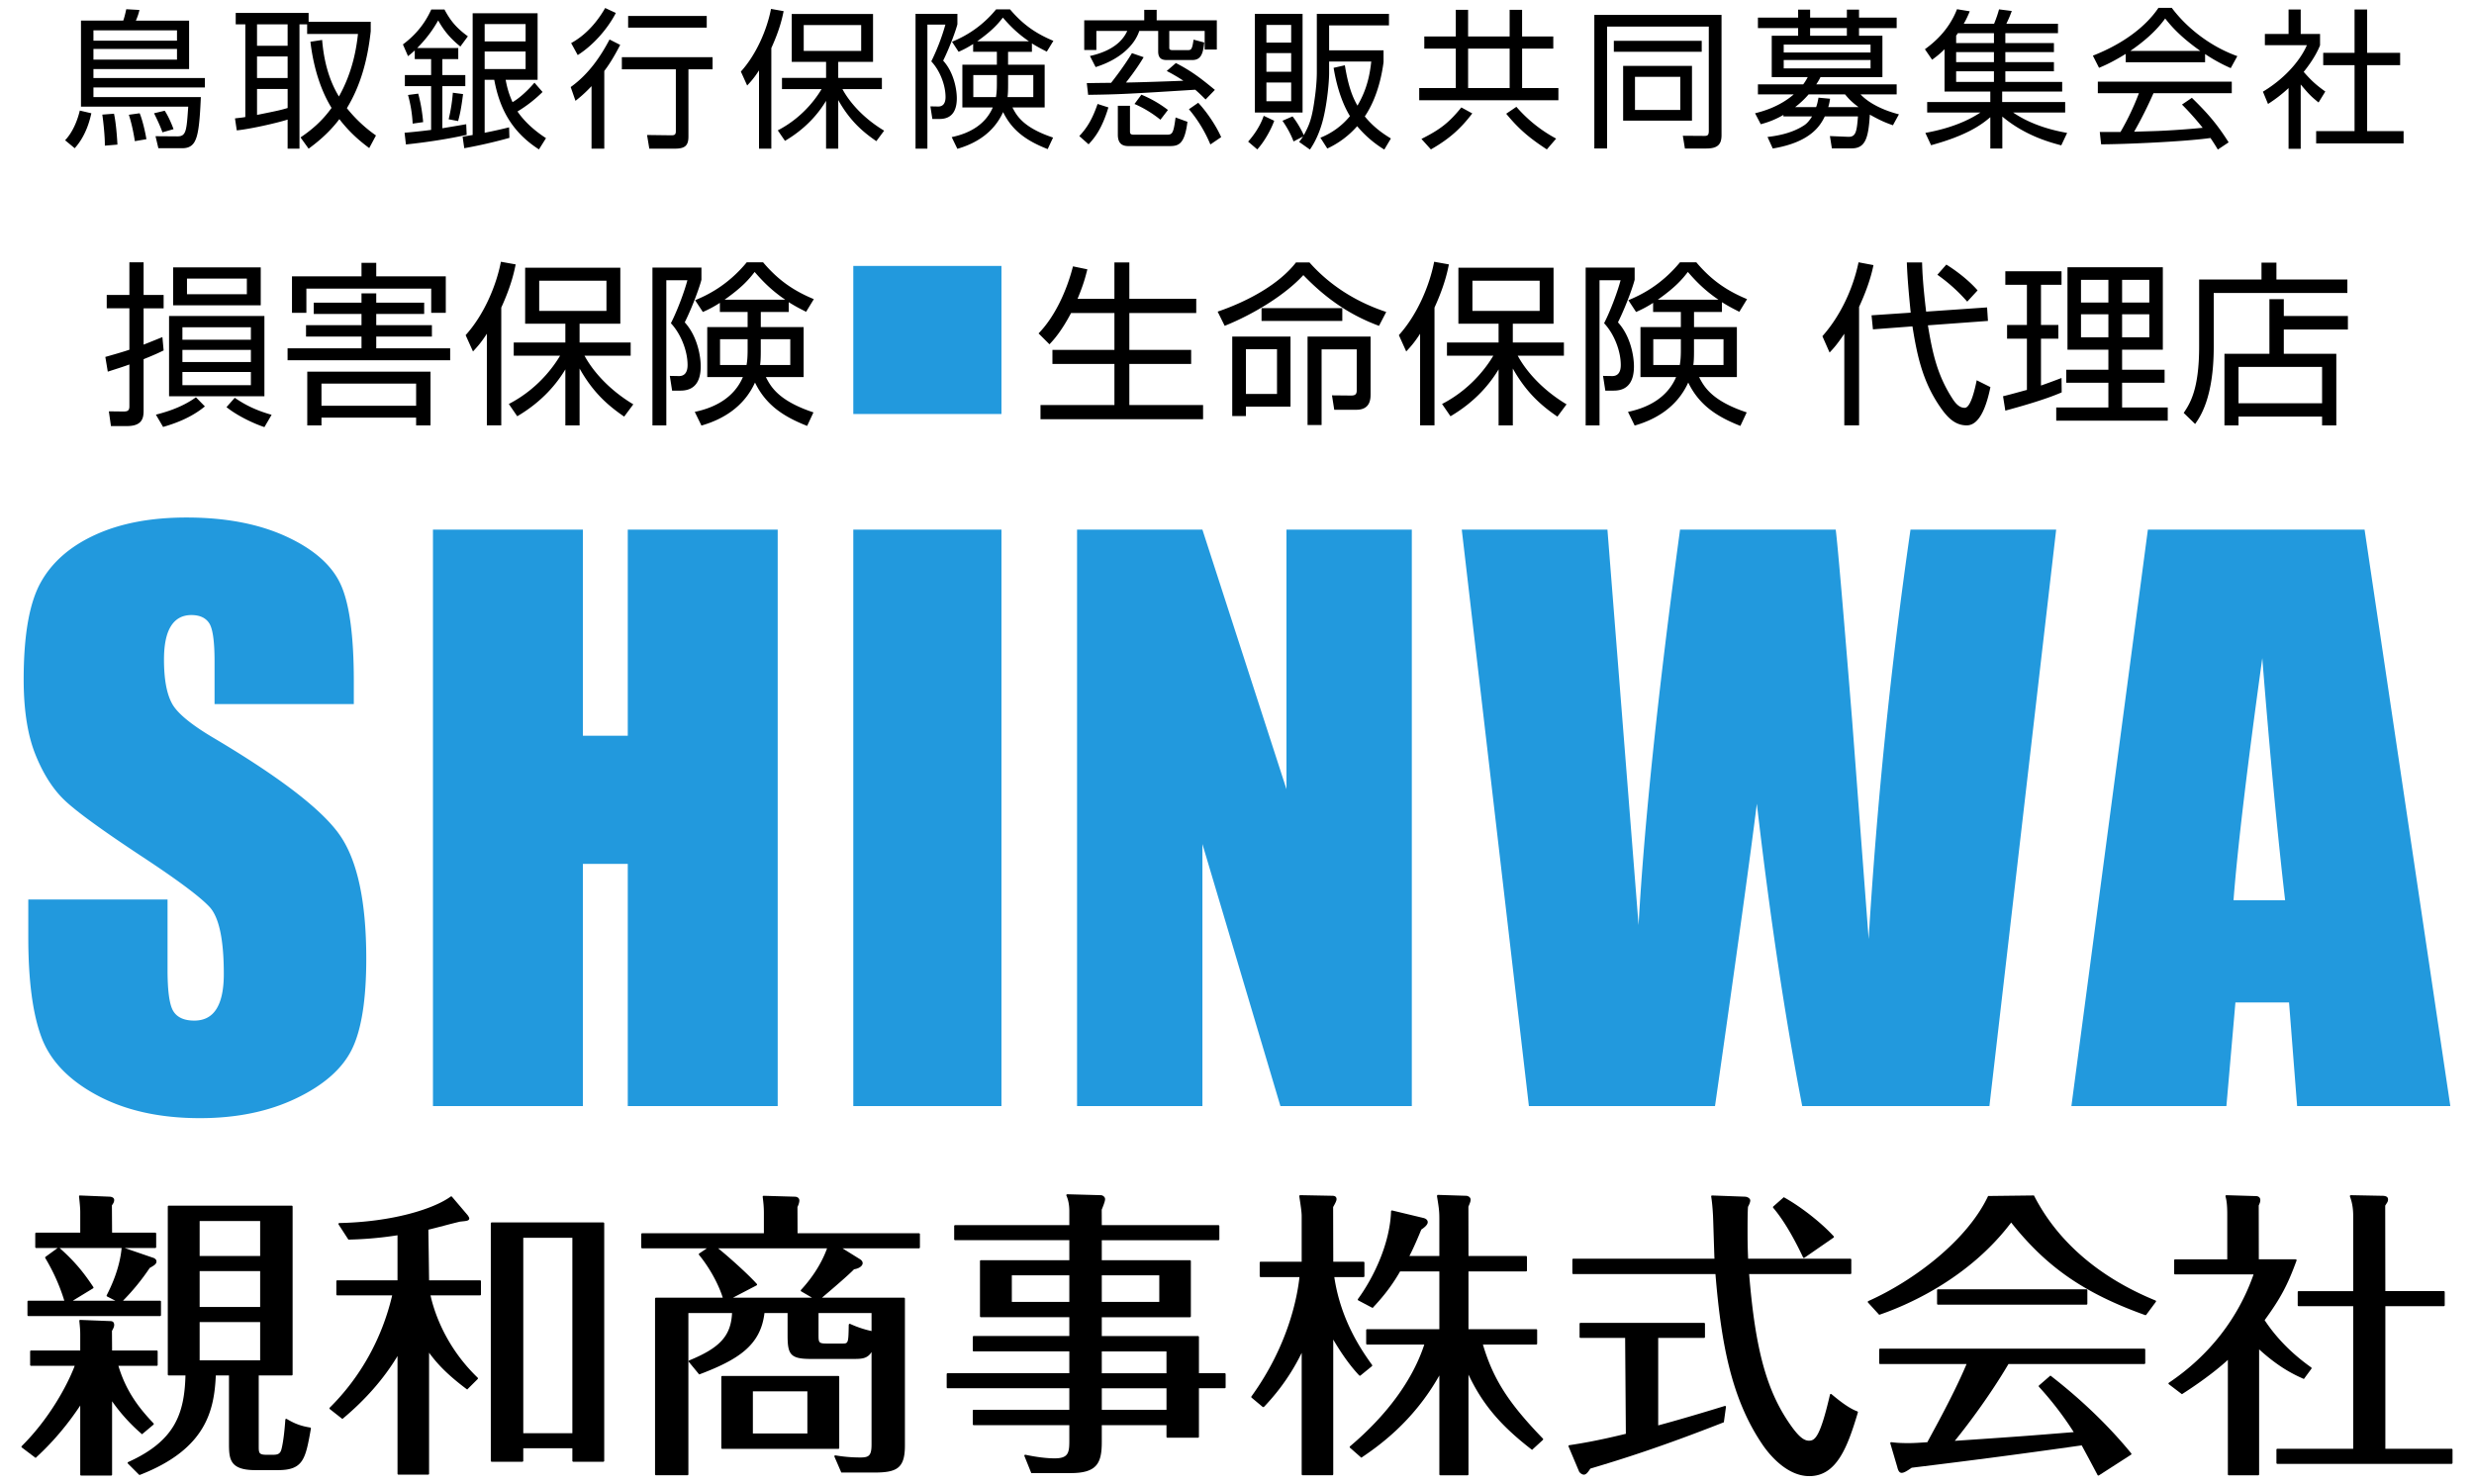 <svg xmlns="http://www.w3.org/2000/svg" xml:space="preserve" width="200" height="120" viewBox="0 0 200 120"><path fill="#29D" d="M28.601 56.935H17.345v-3.453c0-1.619-.144-2.645-.432-3.086-.288-.441-.768-.661-1.439-.661-.729 0-1.282.3-1.655.896-.375.594-.562 1.498-.562 2.702 0 1.563.21 2.732.631 3.523.401.781 1.543 1.732 3.425 2.841 5.396 3.207 8.794 5.83 10.195 7.889 1.401 2.055 2.101 5.363 2.101 9.933 0 3.319-.388 5.766-1.166 7.34-.778 1.574-2.279 2.893-4.506 3.958-2.227 1.067-4.817 1.599-7.773 1.599-3.244 0-6.013-.614-8.306-1.843-2.293-1.228-3.795-2.794-4.505-4.692-.71-1.9-1.066-4.596-1.066-8.092v-3.052h11.257v5.674c0 1.746.158 2.869.476 3.368.316.499.878.748 1.684.748.807 0 1.406-.315 1.799-.951.393-.633.59-1.57.59-2.821 0-2.744-.374-4.538-1.123-5.385-.768-.842-2.658-2.251-5.671-4.228-3.014-1.995-5.009-3.442-5.988-4.348-.979-.902-1.79-2.154-2.433-3.745-.644-1.591-.964-3.624-.964-6.1 0-3.576.456-6.183 1.368-7.833.911-1.652 2.384-2.941 4.419-3.871 2.035-.932 4.491-1.398 7.371-1.398 3.147 0 5.829.509 8.046 1.525 2.217 1.017 3.685 2.3 4.405 3.845.72 1.544 1.08 4.167 1.08 7.873v1.845zM62.87 42.828v46.61H50.75v-19.58h-3.628v19.58H35.001v-46.61h12.121v16.667h3.628V42.828h12.12zM68.981 21.502h11.977v11.975H68.981zM114.132 42.828v46.61h-10.623L97.204 68.25v21.188H87.07v-46.61h10.134l6.795 20.989V42.828h10.133zM166.222 42.828l-5.396 46.61h-15.133c-1.386-7.162-2.608-15.309-3.669-24.446-.483 3.917-1.61 12.067-3.381 24.446h-15.046l-5.426-46.61h11.775l1.281 16.26 1.237 15.722c.448-8.131 1.565-18.795 3.353-31.982h12.585c.168 1.362.607 6.484 1.323 15.369l1.338 17.736a400.679 400.679 0 0 1 3.383-33.105h11.776zM191.154 42.828l6.932 46.61H185.7l-.652-8.379h-4.335l-.729 8.379h-12.531l6.183-46.61h17.518zm-6.423 29.967c-.613-5.281-1.229-11.803-1.846-19.578-1.236 8.924-2.012 15.455-2.326 19.578h4.172zM68.981 42.828h11.977v46.61H68.981z"/><path d="M13.228 28.337c-.326.155-.625.31-1.619.708v4.188c0 .653-.185 1.22-1.349 1.22H8.969L8.8 33.262l1.149.014c.312 0 .511-.028.511-.412v-3.392c-.497.185-1.051.355-1.747.581l-.198-1.191c.753-.214 1.349-.383 1.945-.582v-3.35H8.628v-1.08h1.832v-2.64h1.149v2.641h1.619v1.08h-1.619v2.938c.511-.2 1.349-.541 1.52-.612l.099 1.08zm-.625 5.194c.596-.156 2.029-.526 3.236-1.406l.724.738c-1.136.938-2.456 1.392-3.378 1.661l-.582-.993zm8.772-1.491h-7.708v-6.486h7.708v6.486zm-.297-7.353h-7.083v-3.065h7.083v3.065zm-.796 1.776h-5.536v1.008h5.536v-1.008zm0 1.832h-5.536v.979h5.536v-.979zm0 1.787h-5.536v1.064h5.536v-1.064zm-.326-7.551h-4.84v1.263h4.84v-1.263zm-.979 9.637c.837.568 1.66.995 2.98 1.376l-.582.994c-.937-.312-2.242-.95-3.065-1.617l.667-.753zM23.248 28.166h5.976v-.952h-4.485v-.922h4.485v-.907h-3.861v-.909h3.861v-.754h1.192v.754h3.875v.909h-3.875v.907h4.5v.922h-4.5v.952h5.976v.965H23.248v-.965zm5.976-5.82v-1.093h1.192v1.093h5.622v2.952H34.86V23.34H24.768v1.958h-1.164v-2.952h5.62zm5.579 7.707v4.345H33.64v-.625h-7.652v.625h-1.149v-4.345h9.964zm-8.815.966v1.79h7.652v-1.79h-7.652zM40.523 34.397h-1.165v-7.41c-.482.752-.809 1.092-1.121 1.434l-.595-1.321c1.462-1.617 2.47-3.96 2.852-5.933l1.193.213c-.113.554-.341 1.689-1.164 3.492v9.525zm.61-1.73c2.669-1.377 3.918-3.536 4.146-3.904h-3.748v-1.065h4.173v-1.52h-3.251V21.65h7.694v4.528h-3.293v1.52h4.13v1.065h-3.732c.681 1.263 2.001 2.767 3.945 3.932l-.738.993c-1.305-.893-2.512-1.943-3.605-3.888v4.598h-1.15v-4.529c-.681 1.135-1.859 2.599-3.89 3.791l-.681-.993zm7.893-9.966h-5.437v2.44h5.437v-2.44zM56.705 21.636v.98c-.1.44-.667 2.071-1.349 3.45 1.036 1.135 1.291 2.768 1.291 3.561 0 .91-.27 1.96-1.632 1.96h-.681l-.185-1.191.71.014c.468.015.725-.284.725-.894 0-1.177-.569-2.555-1.349-3.379.553-1.078 1.122-2.653 1.334-3.477h-1.703v11.739h-1.122V21.636h3.961zm-.539 11.669c1.704-.355 3.194-1.193 3.889-2.812h-2.881v-4.045h3.264v-1.221h-2.243v-.737a9.16 9.16 0 0 1-1.376.737l-.625-.951c.88-.368 2.584-1.136 4.174-3.066h1.319c1.306 1.547 2.584 2.343 4.103 2.98l-.624 1.023c-.384-.198-.796-.396-1.405-.779v.793h-2.258v1.221h3.464v4.045h-3.053c.383.739.98 1.903 3.847 2.854l-.511 1.093c-1.832-.723-3.307-1.632-4.216-3.507-.895 1.973-2.598 2.981-4.329 3.478l-.539-1.106zm4.272-5.876h-2.229v2.085h2.144c.057-.341.085-.653.085-1.25v-.835zm3.038-3.197c-1.235-.835-1.987-1.687-2.47-2.241-.44.568-.965 1.206-2.427 2.241h4.897zm-1.974 4.119c0 .723-.028.979-.057 1.163h2.441v-2.085h-2.385v.922zM90.09 24.162v-2.938h1.207v2.938h5.408v1.152h-5.408v2.981h4.997v1.135h-4.997v3.322h5.961V33.9H84.115v-1.148h5.976V29.43h-5.012v-1.135h5.012v-2.981h-3.506c-.81 1.533-1.434 2.198-1.745 2.527l-.882-.881c1.334-1.364 2.286-3.478 2.782-5.422l1.164.241c-.156.596-.283 1.151-.794 2.384h2.98zM98.436 25.199c2.57-.88 5.012-2.27 6.332-3.976h1.092c1.575 1.777 3.648 3.152 6.204 4.003l-.583 1.122c-2.626-.964-4.542-2.469-6.117-4.102-1.448 1.575-3.961 3.138-6.359 4.102l-.569-1.149zm5.89 7.68h-3.604v.766h-1.107v-6.431h4.711v5.665zm-1.092-4.642h-2.512v3.62h2.512v-3.62zm-1.25-2.286v-1.036h6.529v1.036h-6.529zm8.815 5.905c0 .398-.014 1.278-1.149 1.278h-1.788l-.184-1.165 1.547.015c.283 0 .454-.072.454-.398v-3.334h-2.84v6.117h-1.135v-7.154h5.095v4.641zM115.966 34.397h-1.164v-7.41c-.481.752-.809 1.092-1.121 1.434l-.596-1.321c1.462-1.617 2.47-3.96 2.853-5.933l1.192.213c-.113.554-.341 1.689-1.164 3.492v9.525zm.611-1.73c2.668-1.377 3.917-3.536 4.145-3.904h-3.748v-1.065h4.173v-1.52h-3.249V21.65h7.692v4.528h-3.293v1.52h4.131v1.065h-3.733c.682 1.263 2.002 2.767 3.946 3.932l-.738.993c-1.306-.893-2.512-1.943-3.605-3.888v4.598h-1.15v-4.529c-.681 1.135-1.859 2.599-3.889 3.791l-.682-.993zm7.892-9.966h-5.437v2.44h5.437v-2.44zM132.147 21.636v.98c-.099.44-.667 2.071-1.349 3.45 1.037 1.135 1.292 2.768 1.292 3.561 0 .91-.269 1.96-1.632 1.96h-.682l-.185-1.191.71.014c.469.015.724-.284.724-.894 0-1.177-.567-2.555-1.349-3.379.554-1.078 1.121-2.653 1.334-3.477h-1.703v11.739h-1.121V21.636h3.961zm-.539 11.669c1.703-.355 3.194-1.193 3.89-2.812h-2.881v-4.045h3.265v-1.221h-2.243v-.737a9.112 9.112 0 0 1-1.377.737l-.624-.951c.88-.368 2.582-1.136 4.173-3.066h1.319c1.306 1.547 2.584 2.343 4.104 2.98l-.626 1.023c-.383-.198-.794-.396-1.404-.779v.793h-2.258v1.221h3.464v4.045h-3.052c.384.739.979 1.903 3.847 2.854l-.511 1.093c-1.831-.723-3.308-1.632-4.216-3.507-.895 1.973-2.598 2.981-4.33 3.478l-.54-1.106zm4.274-5.876h-2.229v2.085h2.144c.056-.341.085-.653.085-1.25v-.835zm3.037-3.197c-1.235-.835-1.987-1.687-2.47-2.241-.439.568-.966 1.206-2.428 2.241h4.898zm-1.974 4.119c0 .723-.028.979-.057 1.163h2.442v-2.085h-2.386v.922zM150.288 34.397h-1.193v-7.41c-.581.866-.865 1.178-1.19 1.519l-.582-1.321c1.476-1.659 2.483-3.859 2.923-5.975l1.207.228c-.114.541-.355 1.618-1.164 3.379v9.58zm10.348-9.538.072 1.092-4.855.355c.369 2.242.753 4.046 2.016 5.977.41.624.738.695.965.695.482 0 .824-1.533.965-2.228l1.108.553c-.256 1.248-.781 3.094-1.916 3.094-.98 0-1.604-.695-2.158-1.504-1.42-2.058-1.86-4.188-2.229-6.501l-3.194.24-.113-1.135 3.166-.213c-.241-2.398-.284-3.293-.313-4.061h1.234c.015.654.058 1.733.326 3.976l4.926-.34zm-1.604-.468a13.526 13.526 0 0 0-2.414-2.173l.725-.823c.667.411 1.746 1.192 2.527 2.087l-.838.909zM166.668 31.729c-1.404.611-3.42 1.164-4.556 1.476l-.185-1.165c.496-.112 1.277-.338 1.93-.51v-4.144h-1.604v-1.108h1.604v-3.25h-1.745v-1.094h4.543v1.094h-1.661v3.25h1.404v1.108h-1.404v3.789c.696-.242 1.136-.411 1.661-.61l.013 1.164zm8.177-10.121v6.671h-3.293v1.619h3.435v1.05h-3.435v2.001h3.69v1.065h-9.014v-1.065h4.216v-2.001h-3.406v-1.05h3.406v-1.619h-3.307v-6.671h7.708zm-4.401 1.021h-2.215v1.833h2.215v-1.833zm0 2.784h-2.215v1.859h2.215v-1.859zm3.307-2.784h-2.199v1.833h2.199v-1.833zm0 2.784h-2.199v1.859h2.199v-1.859zM182.821 22.601v-1.363h1.207v1.363h5.735v1.092H178.96v4.359c0 4.131-1.121 5.691-1.505 6.232l-.923-.895c.511-.768 1.248-1.889 1.248-5.366V22.6h5.041zm6.985 4.045h-5.181v1.96h4.244v5.792h-1.15v-.71h-6.757v.71h-1.136v-5.792h3.635V24.19h1.164v1.364h5.181v1.092zm-2.087 3.023h-6.757v2.939h6.757v-2.939zM25.07 115.433c-.728-.118-1.222-.298-1.889-.692a.07.07 0 0 0-.074-.002.071.071 0 0 0-.04.06c-.042.6-.137 1.708-.313 2.387-.101.385-.307.452-.702.452h-.485c-.651 0-.651-.153-.651-.724v-5.692h2.663a.076.076 0 0 0 .076-.077V97.567a.075.075 0 0 0-.076-.075H13.64a.075.075 0 0 0-.076.075v13.576c0 .043.034.077.076.077h1.353c-.084 3.148-.883 5.31-4.631 7.006a.074.074 0 0 0-.043.054.074.074 0 0 0 .021.067l.896.897a.08.08 0 0 0 .054.021.07.07 0 0 0 .028-.006c5.375-2.094 5.997-5.24 6.129-8.04h1.064v5.402c0 1.31 0 2.257 2.137 2.257h1.818c2.07 0 2.232-.909 2.668-3.358a.078.078 0 0 0-.013-.059.087.087 0 0 0-.051-.028zm-4.039-8.528v3.096H16.14v-3.096h4.891zm-4.891-5.341v-2.829h4.891v2.829H16.14zm0 4.123v-2.902h4.891v2.902H16.14z"/><path d="M12.938 106.42a.075.075 0 0 0 .076-.075v-1.093a.074.074 0 0 0-.076-.075H9.944a18.011 18.011 0 0 0 2.158-2.646c.354-.203.548-.313.548-.525 0-.173-.167-.277-.318-.315l-2.252-.773h2.47a.077.077 0 0 0 .076-.075v-1.091a.075.075 0 0 0-.076-.075H9.061l-.014-2.209c.122-.168.184-.282.184-.433 0-.211-.245-.269-.387-.269l-2.375-.097c-.021-.016-.043.008-.059.022a.078.078 0 0 0-.02.061c.097.894.097 1.109.097 1.301v1.623H2.925a.074.074 0 0 0-.075.075v1.091c0 .04.033.075.075.075h1.734l-.977.711a.075.075 0 0 0-.021.101c.43.728 1.053 1.87 1.538 3.448H2.295a.074.074 0 0 0-.075.075v1.093c0 .042.033.075.075.075h10.643zm-3.107-5.489c-.161 1.732-.924 3.248-1.204 3.803a.077.077 0 0 0 .034.103l.665.341h-3.44l1.636-.998a.072.072 0 0 0 .034-.048.077.077 0 0 0-.01-.059c-.724-1.087-1.421-1.997-2.726-3.155h5.013a.069.069 0 0 1-.002.013zM11.483 115.978l.921-.775a.077.077 0 0 0 .006-.111c-1.101-1.16-2.204-2.523-2.838-4.648h3.099a.074.074 0 0 0 .075-.075v-1.091a.074.074 0 0 0-.075-.075h-3.61l-.01-1.584c.111-.193.18-.34.18-.476 0-.212-.104-.316-.315-.316l-2.424-.097c-.025-.014-.042.008-.058.022a.08.08 0 0 0-.021.059c.048.483.073.748.073 1.085v1.307H2.513a.076.076 0 0 0-.077.075v1.091c0 .043.035.075.077.075H6.04c-.643 1.69-2.131 4.358-4.283 6.489a.078.078 0 0 0 .005.113l1.118.845c.575-.533 2.074-1.922 3.606-4.236v5.586c0 .043.033.077.076.077h2.424a.075.075 0 0 0 .075-.077v-5.93a14.435 14.435 0 0 0 2.422 2.667zM39.753 98.85a.076.076 0 0 0-.076.075v19.201c0 .04.034.075.076.075h2.473a.077.077 0 0 0 .076-.075v-1.016h3.968v1.016c0 .04.034.075.076.075h2.425a.076.076 0 0 0 .075-.075V98.925a.076.076 0 0 0-.075-.075h-9.018zm2.549 17.041v-15.798h3.968v15.798h-3.968zM34.688 103.529l-.058-4.094c.194-.044.763-.191 1.316-.336a48.686 48.686 0 0 1 1.243-.315l.168-.018c.374-.037.579-.058.579-.253 0-.061-.125-.252-.164-.29l-1.236-1.454a.073.073 0 0 0-.102-.012c-1.368.997-4.681 2.05-9 2.141a.077.077 0 0 0-.065.04.075.075 0 0 0 .002.075l.794 1.225a29.513 29.513 0 0 0 3.97-.351v3.642h-4.869a.076.076 0 0 0-.076.075v1.067c0 .042.033.075.076.075h4.438c-.815 3.477-2.559 6.615-5.049 9.082a.076.076 0 0 0 .004.111l1.02.803c1.863-1.553 3.361-3.264 4.457-5.09v9.516c0 .043.034.075.076.075h2.4a.074.074 0 0 0 .075-.075v-9.784c.542.728 1.277 1.63 3.08 2.976l.85-.847a.08.08 0 0 0-.001-.109c-2.664-2.563-3.546-5.444-3.813-6.657h4.002a.075.075 0 0 0 .076-.075v-1.067a.076.076 0 0 0-.076-.075h-4.117zM67.844 117.084v-5.745a.075.075 0 0 0-.075-.077h-9.382a.076.076 0 0 0-.076.077v5.745c0 .042.034.075.076.075h9.382a.074.074 0 0 0 .075-.075zm-2.576-4.579v3.411h-4.405v-3.411h4.405z"/><path d="m64.475 99.724-.008-2.121c.075-.148.154-.379.154-.521 0-.195-.15-.316-.389-.316l-2.497-.072a.094.094 0 0 0-.059.023.087.087 0 0 0-.02.063l.016.127c.042.351.081.679.081 1.195v1.622h-9.839a.076.076 0 0 0-.076.075v1.065c0 .043.034.078.076.078h5.232l-.62.417a.074.074 0 0 0-.032.053.082.082 0 0 0 .016.06c.838 1.022 1.567 2.34 1.92 3.463h-5.4a.076.076 0 0 0-.076.075v14.206c0 .041.034.076.076.076h2.544a.077.077 0 0 0 .076-.076v-13.038h3.529c-.09 1.841-.975 2.813-3.464 3.829a.076.076 0 0 0-.031.116l.839 1.019c3.177-1.201 4.964-2.352 5.277-4.964h1.869v1.766c0 1.549.184 1.943 1.87 1.943h3.491c.652 0 1.1-.031 1.426-.559v7.464c0 .924-.207 1.063-.918 1.063a11.94 11.94 0 0 1-1.998-.169c-.027-.008-.055.006-.072.027s-.022.049-.012.075l.556 1.286h2.642c1.845 0 2.5-.333 2.5-2.187V105.01a.076.076 0 0 0-.076-.075h-6.629c.84-.711 2.15-1.835 2.593-2.297.51-.081.695-.337.695-.487 0-.118-.055-.213-.182-.308l-1.447-.9h6.183a.077.077 0 0 0 .076-.078V99.8a.076.076 0 0 0-.076-.075h-9.816zm.297 4.699.875.512h-6.394l1.907-.995a.075.075 0 0 0 .04-.055.072.072 0 0 0-.018-.063c-.726-.814-2.417-2.316-3.129-2.879h8.808c-.527 1.461-1.432 2.633-2.106 3.362a.082.082 0 0 0-.02.063.085.085 0 0 0 .037.055zm5.684 1.755v1.454a8.404 8.404 0 0 1-1.736-.582c-.022-.01-.05 0-.071.016-.022.014-.035.047-.036.071-.024 1.464-.038 1.507-.505 1.507H66.92c-.749 0-.749-.057-.749-.748v-1.718h4.285zM96.924 111.043v-2.93a.076.076 0 0 0-.076-.077h-7.779v-1.52h7.125a.075.075 0 0 0 .076-.075v-4.461a.075.075 0 0 0-.076-.075h-7.125v-1.619h9.427a.075.075 0 0 0 .077-.075v-1.065a.078.078 0 0 0-.077-.077h-9.427l-.006-1.251c.24-.586.273-.758.273-.854 0-.191-.207-.319-.34-.319l-2.716-.075c-.029.012-.051.014-.065.034a.075.075 0 0 0-.006.074c.159.355.236.773.236 1.277v1.112h-9.233a.077.077 0 0 0-.076.077v1.065c0 .043.034.075.076.075h9.233v1.619h-7.147a.074.074 0 0 0-.076.075v4.461c0 .042.035.075.076.075h7.147v1.52h-7.729a.077.077 0 0 0-.076.077v1.091c0 .043.034.075.076.075h7.729v1.764h-9.838a.077.077 0 0 0-.076.077v1.065c0 .043.034.075.076.075h9.838v1.74h-7.729a.077.077 0 0 0-.076.078v1.09c0 .041.034.076.076.076h7.729v1.208c0 .996-.05 1.476-1.184 1.476-.65 0-1.467-.101-2.36-.29a.078.078 0 0 0-.074.025.072.072 0 0 0-.013.075l.556 1.382h3.176c2.146 0 2.523-.813 2.523-2.522v-1.354h5.23v.941c0 .04.034.075.075.075h2.473a.076.076 0 0 0 .076-.075v-3.926h2.083a.074.074 0 0 0 .075-.075v-1.065a.077.077 0 0 0-.075-.077h-2.082zm-10.479-7.92v2.15h-4.648v-2.15h4.648zm7.855 9.138v1.74h-5.23v-1.74h5.23zm-5.231-1.218v-1.764h5.23v1.764h-5.23zm0-5.77v-2.15h4.648v2.15h-4.648zM109.983 111.227l.922-.752a.076.076 0 0 0 .014-.103c-.758-1.06-2.523-3.531-3.053-7.104h2.36a.074.074 0 0 0 .076-.075v-1.09a.075.075 0 0 0-.076-.076h-2.444l-.011-4.422c.217-.385.276-.524.276-.642 0-.122-.06-.27-.341-.27l-2.594-.05c-.019.008-.043.01-.059.027a.083.083 0 0 0-.018.062c.146.953.193 1.304.193 1.636v3.658h-3.318a.075.075 0 0 0-.075.076v1.09c0 .043.034.075.075.075h3.14c-.17 1.578-.884 5.498-3.881 9.649a.078.078 0 0 0 .014.104l.896.75c.031.027.104-.006.132-.035.583-.63 1.915-2.068 3.018-4.341v9.82c0 .041.033.076.075.076h2.399a.077.077 0 0 0 .077-.076V108.32c.719 1.219 1.407 2.168 2.1 2.9a.077.077 0 0 0 .103.007z"/><path d="M119.879 108.723h4.312a.074.074 0 0 0 .074-.075v-1.091a.076.076 0 0 0-.074-.077h-5.478v-4.672h4.652a.076.076 0 0 0 .077-.075v-1.091a.077.077 0 0 0-.077-.077h-4.652l-.006-3.991c.126-.3.178-.427.178-.563 0-.225-.239-.317-.365-.317l-2.278-.073c-.021-.018-.042.023-.057.039-.016.018-.02.056-.016.077.14.868.188 1.16.188 1.802v3.026h-2.42c.185-.363.438-.87.962-2.139.344-.228.519-.429.519-.596 0-.162-.127-.286-.35-.342l-2.521-.605c-.022-.006-.045 0-.063.014s-.029.035-.03.056c-.094 2.655-1.443 5.401-2.675 7.087-.014.018-.018.039-.014.061a.085.085 0 0 0 .036.05l1.161.615c.56-.605 1.405-1.524 2.223-2.957h3.173v4.672h-5.84a.077.077 0 0 0-.075.077v1.091c0 .042.034.075.075.075h4.623c-.933 2.853-3.008 5.694-6.005 8.229a.076.076 0 0 0-.026.056.075.075 0 0 0 .023.057l.918.808c1.255-.854 4.156-2.83 6.307-6.651v7.995c0 .041.033.076.075.076h2.205a.076.076 0 0 0 .075-.076v-8.066c1.122 2.372 2.564 4.103 5.14 6.087l.873-.801c.016-.014.023-.032.024-.054s-.007-.041-.021-.057c-2.784-2.877-4.018-4.808-4.85-7.604zM145.759 101.673c.011.021.027.037.049.041a.076.076 0 0 0 .021.003c.015 0 .03-.003.043-.013l2.351-1.625a.07.07 0 0 0 .033-.054.077.077 0 0 0-.021-.06c-1.118-1.217-2.786-2.468-4.033-3.156l-.848.75a.078.078 0 0 0-.008.106c.775.913 1.578 2.243 2.389 3.954l.024.054zM139.43 113.69c-3.013.93-4.942 1.456-5.38 1.571v-7.072h3.705a.075.075 0 0 0 .076-.076v-1.067a.076.076 0 0 0-.076-.075h-9.986a.076.076 0 0 0-.076.075v1.067c0 .043.033.076.076.076h3.608l.058 7.753c-2.43.59-3.669.781-4.574.921a.07.07 0 0 0-.055.036.078.078 0 0 0-.004.068l.846 2.007c.033.101.233.269.387.269.183 0 .314-.156.532-.489 2.517-.75 5.632-1.719 10.791-3.745l.17-1.237a.074.074 0 0 0-.026-.067.078.078 0 0 0-.072-.015z"/><path d="M148.058 112.735c-.021-.018-.048-.021-.072-.014s-.044.028-.05.054c-.796 3.447-1.222 3.723-1.695 3.723-.396 0-.786-.306-1.345-1.06-2.037-2.793-2.986-6.161-3.494-12.412h8.184a.075.075 0 0 0 .075-.077v-1.091a.074.074 0 0 0-.075-.075h-8.267c-.045-1.112-.045-1.636-.045-2.324 0-1.47.029-1.819.038-1.878.109-.197.18-.393.18-.499 0-.195-.256-.316-.436-.316l-2.643-.097c-.024-.012-.045.008-.061.024a.082.082 0 0 0-.018.064c.061.363.114.922.145 1.492.013.26.037 1.047.062 1.829.021.692.044 1.383.057 1.704h-11.411a.075.075 0 0 0-.076.075v1.091c0 .042.033.077.076.077h11.492c.457 5.568 1.276 10.039 3.765 13.734.406.611 1.882 2.604 3.82 2.604 2.213 0 3.088-2.33 3.928-5.146a.073.073 0 0 0-.047-.091c-.738-.27-1.582-.972-2.087-1.391zM168.743 105.422v-1.091a.075.075 0 0 0-.075-.075h-12a.074.074 0 0 0-.075.075v1.091c0 .043.033.077.075.077h12a.076.076 0 0 0 .075-.077z"/><path d="m164.426 96.667-3.705.044c-1.719 3.652-6.102 6.899-9.684 8.496a.074.074 0 0 0-.043.055.073.073 0 0 0 .016.063l.907.994c2.042-.694 7.151-2.808 10.668-7.462 2.873 3.618 5.918 5.722 10.833 7.485.008.004.017.004.024.004a.08.08 0 0 0 .062-.029l.776-1.044a.074.074 0 0 0 .013-.066.074.074 0 0 0-.045-.048c-4.563-1.868-7.936-4.79-9.822-8.492zM151.989 109.056a.076.076 0 0 0-.075.077v1.091c0 .04.034.075.075.075h6.989c-1.146 2.743-3.201 6.32-3.163 6.32l-.203.014c-.376.025-.874.061-1.32.061-.722 0-1.02-.033-1.261-.061l-.138-.014c-.026.002-.05.008-.065.027s-.021.047-.014.069l.557 1.89c.062.249.141.493.364.493.191 0 .457-.169.809-.414 4.97-.605 8.848-1.113 13.742-1.808l.302.559c.283.525.462.854.981 1.841a.078.078 0 0 0 .049.036c.007.002.013.004.02.004a.07.07 0 0 0 .04-.013l2.594-1.671a.078.078 0 0 0 .034-.053.071.071 0 0 0-.017-.06c-1.745-2.135-3.97-4.308-6.531-6.288l-.922.799a.076.076 0 0 0-.025.054.08.08 0 0 0 .019.055 26.47 26.47 0 0 1 2.812 3.666l-.077.006c-3.682.298-4.363.352-9.538.699 1.136-1.394 2.925-3.807 4.34-6.212h10.98a.076.076 0 0 0 .076-.075v-1.091a.076.076 0 0 0-.076-.077h-21.358zM186.857 110.68a.081.081 0 0 0 .013-.057.075.075 0 0 0-.03-.05c-1.608-1.141-2.838-2.419-3.765-3.821 1.292-1.78 1.847-2.814 2.579-4.818a.07.07 0 0 0-.009-.069.075.075 0 0 0-.062-.033h-2.979l-.007-4.354c.102-.224.128-.305.128-.442 0-.217-.178-.317-.341-.317l-2.398-.073c-.026.004-.048.012-.063.031a.071.071 0 0 0-.013.065c.072.265.143.598.143 1.46v3.631h-4.214a.077.077 0 0 0-.077.076v1.066c0 .043.034.078.077.078h6.341c-1.243 3.558-3.608 6.584-6.844 8.757a.075.075 0 0 0-.007.121l1.06.807c1.964-1.259 3.134-2.241 3.713-2.773v9.254c0 .041.034.076.076.076h2.375a.076.076 0 0 0 .076-.076v-10.106c1.473 1.336 2.594 1.949 3.62 2.394l.608-.827z"/><path d="M198.188 117.151h-5.354v-11.53h4.724a.077.077 0 0 0 .075-.077v-1.065a.076.076 0 0 0-.075-.077h-4.725l-.011-6.913.066-.104c.119-.182.163-.249.163-.398 0-.193-.156-.292-.463-.292l-2.545-.05a.09.09 0 0 0-.063.033.076.076 0 0 0-.01.071c.264.688.264 1.348.264 1.597v6.057h-4.41a.076.076 0 0 0-.075.077v1.065c0 .042.034.077.075.077h4.41v11.53h-6.131a.075.075 0 0 0-.075.077v1.065c0 .043.033.077.075.077h14.084a.077.077 0 0 0 .077-.077v-1.065a.076.076 0 0 0-.076-.078zM7.385 9.159c-.097.424-.388 1.771-1.346 2.826l-.776-.643c.679-.716 1.03-1.734 1.188-2.401l.934.218zm9.178-2.085H7.554v.776h8.682c-.097 2.364-.243 3.129-.498 3.601-.266.485-.703.534-1.019.534h-1.916l-.23-.971 1.77.013c.715 0 .74-.461.873-2.401h-8.67v-6.96h3.419c.122-.352.206-.752.242-.921l1.067.061a4.479 4.479 0 0 1-.291.861h4.304v3.917H7.554v.726h9.009v.764zm-2.254-4.621H7.554v.838h6.754v-.838zm0 1.504H7.554v.862h6.754v-.862zM9.216 9.195c.17.765.254 2.013.278 2.498l-1.018.085c.012-.751-.133-2.049-.206-2.51l.946-.073zm2.073-.036c.23.533.461 1.552.546 2.097l-.934.158c-.048-.327-.206-1.285-.485-2.134l.873-.121zm2.025-.206c.267.388.57 1.079.715 1.492l-.897.254c-.194-.558-.534-1.249-.679-1.54l.861-.206zM29.97 1.763v.764c-.255 2.34-.824 4.401-1.928 6.22a11.27 11.27 0 0 0 2.352 2.208l-.546 1.019c-.594-.449-1.491-1.141-2.413-2.341-.934 1.236-1.952 1.989-2.486 2.389l-.655-.91c.788-.534 1.698-1.249 2.51-2.388-.74-1.188-1.431-2.983-1.709-5.348l.946-.145c.133 1.612.521 3.201 1.358 4.571 1.164-2.073 1.43-4.062 1.54-5.056h-4.11v-.778h-.619v10.053h-.958V9.668c-.764.255-2.995.764-4.111.874l-.145-.97c.412-.049.582-.061.836-.109V1.968h-.776v-.921h5.893v.715h5.021zm-6.718.205h-2.474v1.735h2.474V1.968zm0 2.595h-2.474v1.746h2.474V4.563zm-2.473 4.729c1.673-.339 1.855-.376 2.474-.558v-1.54h-2.474v2.098zM37.046 3.885v.896h-1.285v1.287h1.855v.896h-1.855v3.407c1.31-.218 1.455-.242 1.928-.327l.037.861c-1.395.314-3.237.605-4.911.776l-.109-.946a54.107 54.107 0 0 0 2.146-.23V6.964H32.73v-.896h2.122V4.781H33.53v-.702c-.23.206-.352.314-.546.46l-.412-.946c.825-.619 1.686-1.479 2.292-2.825h1.067c.498.934.97 1.491 1.892 2.169l-.606.825c-.825-.667-1.322-1.273-1.794-2.109-.218.375-.704 1.236-1.698 2.231h3.321zM33.36 9.996a10.513 10.513 0 0 0-.376-2.316l.825-.108c.267.981.352 1.793.4 2.303l-.849.121zm2.91-.352c.17-.715.279-1.395.339-2.146l.825.109c-.169 1.346-.291 1.77-.4 2.183l-.764-.146zm4.911 1.504a39.48 39.48 0 0 1-3.65.837l-.133-.934c.449-.072.594-.097.812-.134V1.071h5.25v5.384h-2.583c.084.424.194 1.007.558 1.807.291-.169.946-.618 1.771-1.576l.654.751a10.712 10.712 0 0 1-2.025 1.577c.764 1.127 1.879 1.879 2.304 2.158l-.57.909c-2.279-1.467-3.201-3.407-3.613-5.626h-.776v4.281c.909-.182 1.37-.291 1.976-.438l.025.85zm1.31-9.204H39.18v1.407h3.311V1.944zm0 2.22H39.18v1.419h3.311V4.164zM46.135 7.038c1.48-1.057 2.438-2.51 3.141-3.844l.861.437c-.582 1.127-.982 1.709-1.286 2.109v6.281H47.82V6.964c-.545.583-.958.921-1.297 1.189l-.388-1.115zm.037-3.554c1.503-.823 2.365-2.169 2.752-2.836l.861.4c-.582 1.14-1.71 2.534-3.081 3.406l-.532-.97zm11.434 2.122h-1.952v5.42c0 .691-.218.994-1.079.994H52.49l-.182-1.104 1.964.025c.255 0 .364-.048.364-.34V5.606h-4.365v-.981h7.335v.981zm-.473-3.37h-6.354V1.29h6.354v.946zM62.354 12.021h-.994v-6.33c-.412.642-.69.934-.958 1.224l-.509-1.127c1.249-1.383 2.11-3.383 2.437-5.068l1.019.182c-.097.473-.291 1.443-.994 2.983v8.136zm.522-1.479c2.279-1.177 3.347-3.019 3.541-3.335h-3.201v-.91h3.565V5h-2.776V1.132h6.572V5h-2.813v1.297h3.529v.91h-3.189c.582 1.079 1.709 2.365 3.371 3.359l-.63.848c-1.116-.763-2.146-1.661-3.08-3.322v3.929h-.985V8.153c-.582.969-1.588 2.218-3.322 3.237l-.582-.848zm6.742-8.513h-4.644v2.086h4.644V2.029zM77.397 1.12v.836c-.085.376-.57 1.771-1.152 2.947.885.97 1.104 2.365 1.104 3.044 0 .776-.231 1.673-1.395 1.673h-.582l-.158-1.019.606.012c.4.013.618-.243.618-.764 0-1.007-.485-2.182-1.152-2.886a17.35 17.35 0 0 0 1.14-2.971h-1.455V12.02h-.958V1.12h3.384zm-.46 9.967c1.455-.303 2.728-1.019 3.322-2.401h-2.461V5.23h2.79V4.188H78.67v-.63a7.92 7.92 0 0 1-1.176.63l-.533-.813A8.831 8.831 0 0 0 80.525.758h1.128c1.114 1.32 2.206 2 3.503 2.545l-.534.873c-.327-.17-.679-.339-1.201-.667v.68h-1.928V5.23h2.958v3.456h-2.606c.327.63.837 1.625 3.286 2.438l-.436.933c-1.564-.618-2.826-1.394-3.603-2.994-.764 1.685-2.219 2.545-3.698 2.971l-.457-.947zm3.65-5.019h-1.904V7.85h1.831c.048-.291.074-.558.074-1.067v-.715zm2.595-2.73c-1.056-.715-1.698-1.442-2.109-1.915-.377.485-.826 1.029-2.074 1.915h4.183zm-1.686 3.517c0 .619-.024.837-.048.995h2.085V6.068h-2.037v.787zM87.251 11.002c.643-.68 1.066-1.395 1.479-2.596l.873.28c-.545 1.819-1.176 2.521-1.601 2.983l-.751-.667zm5.25-9.36V.793h1.005v.849h4.863v2.364h-.982V2.502h-2.862v1.346c0 .121.012.207.291.207h1.164c.328 0 .388-.037.51-.849l.86.23c-.097.946-.278 1.419-.971 1.419h-2.036c-.315 0-.715-.048-.715-.69V2.502H92.1c-.4 1.213-1.649 2.34-3.529 2.922l-.46-.896c2.254-.498 2.813-1.602 3.018-2.026h-2.498v1.541h-.981V1.642h4.851zm-.048 2.983c-.57.97-1.334 1.929-1.431 2.049 1.018-.012 3.479-.097 4.644-.146a14.184 14.184 0 0 0-1.347-.788l.74-.642c1.297.666 2.062 1.272 3.153 2.17l-.752.776c-.28-.279-.484-.485-.836-.789-5.433.34-6.039.376-8.658.413l-.109-.946c.278 0 .449-.012 1.965-.024.133-.17 1.018-1.286 1.685-2.401l.946.328zm-1.104 3.928v2.024c0 .194 0 .316.315.316h2.571c.521 0 .618 0 .8-1.395l.959.351c-.243 1.965-.801 1.965-1.577 1.965h-3.104c-.339 0-.946 0-.946-.921v-2.34h.982zm2.462 1.128c-.23-.182-.994-.8-2.098-1.274l.558-.751a9.361 9.361 0 0 1 2.146 1.236l-.606.789zm4.037 2.001a10.897 10.897 0 0 0-1.734-2.85l.751-.521c.68.716 1.443 1.844 1.856 2.777l-.873.594zM100.899 11.451c.304-.34.934-1.116 1.261-2.086l.849.401c-.267.74-.813 1.71-1.37 2.316l-.74-.631zm4.402-10.331v7.979h-3.855V1.12h3.855zm-.921.897h-2.002v1.431h2.002V2.017zm0 2.279h-2.002V5.8h2.002V4.296zm0 2.377h-2.002v1.516h2.002V6.673zm2.072-5.553h5.833v.934h-4.838v2.013h4.4v.958c-.084.643-.388 2.728-1.516 4.389.765.946 1.613 1.48 2.11 1.783l-.533.897a8.852 8.852 0 0 1-2.194-1.891 7.237 7.237 0 0 1-2.414 1.806l-.558-.873a5.911 5.911 0 0 0 2.39-1.747c-.388-.63-.982-1.854-1.322-3.904l.909-.207c.267 1.637.595 2.535 1.019 3.263.801-1.358 1.007-2.583 1.116-3.566h-3.407v.91c0 .765-.157 2.364-.448 3.602-.268 1.152-.704 2.037-1.104 2.606l-.873-.618c.146-.182.206-.268.315-.437l-.764.4c-.303-.813-.764-1.479-.897-1.673l.813-.352c.399.497.776 1.201.909 1.517.485-.886.679-1.395.91-3.154.06-.437.145-1.236.145-1.928V1.12zM125.57 3.933h-2.522v3.189h2.934v.983H114.73v-.983h2.958V3.933h-2.547V2.95h2.547V.793h.994V2.95h3.358V.793h1.007V2.95h2.522v.983zm-6.549 5.238c-.908 1.188-1.794 2.025-3.346 2.911l-.764-.849c1.527-.764 2.23-1.322 3.225-2.546l.885.484zm3.02-5.238h-3.358v3.189h3.358V3.933zm3.007 8.149c-1.31-.861-2.206-1.564-3.285-2.886l.823-.558a11.33 11.33 0 0 0 3.214 2.57l-.752.874zM139.17 10.93c0 .726-.291 1.078-1.225 1.078h-1.735l-.169-1.03 1.674.012c.254 0 .425.012.425-.388V2.151h-8.222v9.857h-1.031V1.206h10.283v9.724zm-1.602-7.627v.885h-7.104v-.885h7.104zm-.787 2.024v4.426h-5.566V5.327h5.566zm-.946.886h-3.662v2.678h3.662V6.213zM148.09 11.997l-.158-.994 1.467.06c.631.025.704-.412.801-1.649h-2.681c-.363.74-1.14 2.085-4.207 2.595l-.425-.933c.595-.073 1.917-.243 2.984-.958.254-.17.46-.449.617-.704h-2.315v-.122a7.148 7.148 0 0 1-1.831.752l-.461-.885c.473-.121 1.916-.473 3.128-1.528h-2.897v-.812h3.662c.182-.242.267-.401.364-.582h-2.91V2.89h2.134v-.618h-3.25v-.849h3.25V.781h.97v.643h2.971V.781h.982v.643h3.043v.849h-3.043v.617h1.891v3.347h-5.007a4.425 4.425 0 0 1-.34.582h6.499v.813h-2.922c1.006 1.055 2.68 1.503 3.104 1.612l-.485.886c-.474-.169-.922-.328-1.867-.861-.109 1.88-.353 2.729-1.468 2.729h-1.6zm3.127-8.391h-7.02v.642h7.02v-.642zm0 1.248h-7.02v.679h7.02v-.679zm-.97 3.808c-.643-.484-.836-.727-1.091-1.03h-2.946a7.226 7.226 0 0 1-1.092 1.03h1.698c.097-.255.133-.46.194-.764l.933.085c-.037.254-.06.387-.145.678h2.449zm-.945-5.772v-.618h-2.971v.618h2.971zM161.204 1.92c.157-.376.291-.764.4-1.163l1.03.132c-.133.364-.229.594-.437 1.03h4.172v.765h-4.256v.799h3.928v.729h-3.928v.813h3.928v.739h-3.928v.861h4.595V7.4h-4.851v.85h5.093v.849h-4.207c1.686 1.152 3.637 1.516 4.365 1.649l-.473 1.005c-.922-.242-2.935-.788-4.766-2.327v2.583h-.97V9.475c-.716.618-1.929 1.491-4.789 2.267l-.462-.994c.753-.146 2.753-.521 4.45-1.649h-4.304V8.25h5.104V7.4h-3.699V3.981c-.424.424-.727.643-1.006.849l-.582-.849c.63-.461 1.903-1.455 2.595-3.237l1.03.169a7.505 7.505 0 0 1-.484 1.006h2.452zm-2.934.765c-.036.06-.072.121-.133.193v.606h3.056v-.799h-2.923zm2.922 1.527h-3.056v.813h3.056v-.813zm0 1.552h-3.056v.861h3.056v-.861zM178.26 5.037h-6.414v-.68c-1.079.667-1.746.958-2.158 1.127l-.498-.982c3.614-1.418 4.972-3.382 5.3-3.867h1.078c1.262 1.685 3.189 3.152 5.3 3.904l-.534.97a13.26 13.26 0 0 1-2.073-1.14v.668zm-1.067 2.873c1.297 1.273 2.036 2.122 2.971 3.601l-.873.582a17.18 17.18 0 0 0-.595-.934c-2.024.292-6.972.51-8.84.51l-.108-.995h1.673a20.744 20.744 0 0 0 1.492-3.14h-3.323v-.932h10.828v.933h-6.329a33.257 33.257 0 0 1-1.564 3.116c.304-.012 1.661-.049 1.916-.061a66.88 66.88 0 0 0 3.626-.256 22.852 22.852 0 0 0-1.674-1.879l.8-.545zm.679-3.795c-1.71-1.213-2.414-2.086-2.838-2.62-.764 1.067-1.795 1.917-2.813 2.62h5.651zM185.991 12.033h-.982V7.122a11.316 11.316 0 0 1-1.661 1.285l-.412-.994c2.013-1.213 3.141-2.776 3.553-3.758h-3.395v-.91h1.915V.769h.982v1.977h1.563v.922c-.12.29-.436 1.042-1.321 2.145.643.741 1.067 1.104 1.746 1.588l-.545.886c-.644-.521-.776-.667-1.443-1.456v5.202zM191.362.769v3.504h2.667v.994h-2.667v5.335h2.947v.994h-7.069v-.994h3.104V5.267h-2.534v-.994h2.534V.769h1.018z"/></svg>